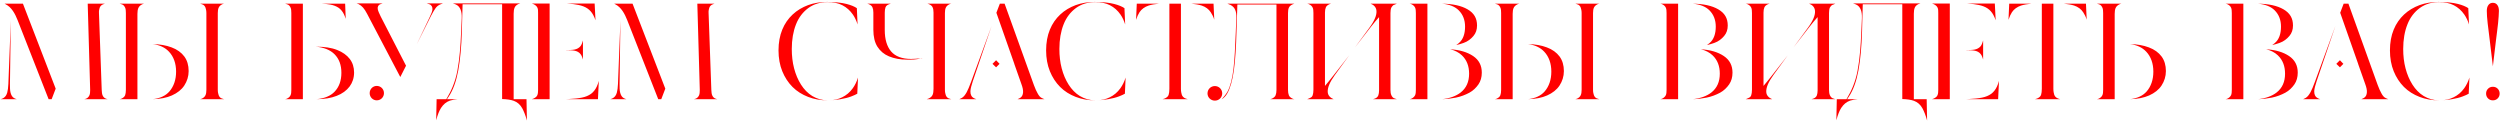 <?xml version="1.0" encoding="UTF-8"?> <svg xmlns="http://www.w3.org/2000/svg" width="1109" height="54" viewBox="0 0 1109 54" fill="none"> <path d="M2.045 1.632H10.173L24.701 39.328L22.909 44H21.565L7.805 8.928C6.717 6.176 5.181 3.232 2.493 1.888C2.237 1.76 2.109 1.632 2.045 1.632ZM47.101 43.808L47.741 44H37.437L38.077 43.808C38.845 43.552 39.357 42.976 39.677 42.272C39.933 41.696 39.997 40.928 39.997 39.904L38.909 1.632H46.525C46.269 1.696 46.013 1.824 45.821 1.888C45.053 2.144 44.477 2.72 44.221 3.424C44.029 4 43.837 4.768 43.901 5.792L45.117 39.84C45.181 40.928 45.245 41.696 45.501 42.272C45.757 42.912 46.269 43.552 47.101 43.808ZM4.669 41.056C4.925 42.144 5.437 43.04 6.205 43.488C6.525 43.68 6.973 43.872 7.421 44H0.317C0.765 43.872 1.213 43.68 1.533 43.488C2.365 42.976 2.877 42.208 3.197 41.12C3.453 40.16 3.645 38.88 3.709 37.216L4.797 9.12L4.413 37.152C4.413 38.816 4.413 40.096 4.669 41.056ZM53.922 1.888C53.666 1.824 53.41 1.696 53.09 1.632L63.906 1.632C63.586 1.696 63.266 1.824 63.01 1.952C62.242 2.336 61.666 2.848 61.346 3.616C61.09 4.256 60.962 5.088 60.962 6.176V44H53.09C53.41 43.936 53.666 43.872 53.922 43.744C54.69 43.36 55.266 42.912 55.522 42.208C55.714 41.632 55.842 40.864 55.842 39.84V5.792C55.842 4.768 55.778 4 55.522 3.424C55.202 2.72 54.754 2.08 53.922 1.888ZM96.994 42.208C97.25 42.912 97.762 43.552 98.594 43.744C98.85 43.808 99.106 43.936 99.426 44H88.802C89.058 43.936 89.314 43.872 89.57 43.744C90.338 43.36 90.85 42.912 91.17 42.208C91.426 41.632 91.554 40.864 91.554 39.84V5.792C91.554 4.768 91.362 4 91.17 3.424C90.914 2.72 90.402 2.08 89.57 1.888C89.314 1.824 89.058 1.696 88.802 1.632H99.426C99.106 1.696 98.85 1.76 98.594 1.888C97.826 2.272 97.314 2.72 96.994 3.424C96.738 4 96.61 4.768 96.61 5.792V39.84C96.61 40.864 96.802 41.632 96.994 42.208ZM76.13 21.024C78.562 21.92 80.482 23.328 81.762 25.056C83.042 26.784 83.682 28.96 83.682 31.52C83.682 33.888 82.978 36.064 81.762 37.92C80.546 39.776 78.69 41.248 76.258 42.336C73.954 43.36 71.074 43.936 67.81 44C71.01 43.616 73.506 42.464 75.17 40.544C77.09 38.304 78.114 35.36 78.114 31.776C78.114 28.128 77.026 25.12 74.978 22.944C73.25 21.088 70.818 19.936 67.746 19.552C70.946 19.616 73.762 20.128 76.13 21.024ZM127.312 1.888C127.056 1.824 126.8 1.696 126.48 1.632H134.352V44H126.48C126.8 43.936 127.056 43.872 127.312 43.744C128.08 43.36 128.592 42.912 128.912 42.208C129.168 41.632 129.232 40.864 129.232 39.84V5.792C129.232 4.768 129.168 4 128.912 3.424C128.592 2.72 128.144 2.08 127.312 1.888ZM150.16 3.424C149.2 2.784 147.92 2.272 146.448 2.016C145.36 1.824 144.144 1.696 142.736 1.632H153.104L153.36 8.352C153.104 7.584 152.848 6.88 152.528 6.24C151.952 5.088 151.12 4.064 150.16 3.424ZM155.152 26.144C156.432 27.808 157.072 29.856 157.072 32.16C157.072 34.528 156.368 36.64 155.088 38.368C153.744 40.16 151.824 41.568 149.328 42.528C146.896 43.488 143.888 44 140.432 44C143.952 43.68 146.64 42.528 148.368 40.736C150.416 38.624 151.44 35.808 151.44 32.288C151.44 28.896 150.48 26.144 148.368 24.032C146.512 22.176 143.696 21.024 140.112 20.704C143.888 20.704 147.024 21.152 149.584 22.176C152.016 23.136 153.872 24.48 155.152 26.144ZM167.573 4.064C167.701 4.768 168.149 5.856 168.853 7.264L180.117 29.152L178.005 33.312C177.877 33.568 177.749 33.888 177.557 34.144L162.837 6.112C162.197 4.896 161.621 4 161.045 3.36C160.405 2.656 159.829 2.208 159.061 1.824C158.805 1.696 158.485 1.632 158.165 1.504H169.749L168.853 1.824C167.829 2.144 167.381 3.04 167.573 4.064ZM189.269 1.504L196.501 1.504C196.053 1.632 195.669 1.824 195.349 1.952C194.517 2.272 193.749 2.848 193.173 3.68C192.661 4.448 191.957 5.536 191.253 6.944L184.853 19.68L190.613 7.584C191.381 6.048 191.765 4.96 191.829 4.192C191.893 3.168 191.509 2.272 190.485 1.888C190.165 1.76 189.781 1.632 189.269 1.504ZM167.125 38.112C168.917 38.112 170.325 39.52 170.325 41.312C170.325 43.104 168.917 44.512 167.125 44.512C165.397 44.512 163.989 43.104 163.989 41.312C163.989 39.52 165.397 38.112 167.125 38.112ZM233.745 53.472C233.105 51.104 232.337 49.248 231.633 47.968C230.737 46.368 229.457 45.28 227.857 44.704C226.577 44.256 224.849 44 222.737 43.936V1.888H205.201L204.881 13.984C204.689 20.512 204.177 26.336 203.281 31.264C202.385 36.064 200.977 39.968 199.057 42.848L198.289 44H203.025C201.681 44.128 200.529 44.32 199.569 44.64C197.905 45.216 196.689 46.304 195.665 47.84C194.833 49.12 194.129 50.912 193.489 53.344L193.681 44H197.969L198.161 43.68C200.081 40.48 201.937 36.512 202.897 31.328C203.857 26.208 204.305 20.384 204.561 13.984L204.817 8.096C204.881 6.432 204.689 5.216 204.305 4.256C203.921 3.296 203.281 2.464 202.257 2.016C201.809 1.824 201.361 1.632 200.849 1.504H230.801C230.481 1.632 230.161 1.696 229.905 1.824C229.073 2.208 228.497 2.784 228.241 3.488C227.985 4.128 227.857 5.024 227.857 6.112V44H233.553L233.745 53.472ZM236.772 1.888C236.516 1.76 236.26 1.696 235.94 1.568H243.812V44H235.94C236.26 43.872 236.516 43.808 236.772 43.68C237.54 43.296 238.116 42.848 238.372 42.208C238.628 41.568 238.692 40.8 238.692 39.84V5.728C238.692 4.768 238.692 4 238.372 3.36C238.052 2.72 237.54 2.272 236.772 1.888ZM260.58 3.744C259.556 3.04 258.212 2.528 256.676 2.208C255.268 1.888 253.476 1.696 251.428 1.568H263.78L264.164 8.992C263.844 8.096 263.524 7.328 263.14 6.624C262.5 5.408 261.604 4.448 260.58 3.744ZM256.356 23.008C255.588 22.56 254.5 22.368 253.156 22.304L250.596 22.24L253.092 22.176C254.5 22.112 255.524 21.92 256.292 21.472C257.124 21.024 257.764 20.384 258.148 19.296C258.276 18.912 258.468 18.464 258.596 17.952V26.4C258.468 25.952 258.34 25.568 258.212 25.248C257.828 24.224 257.188 23.456 256.356 23.008ZM264.74 38.368C265.06 37.664 265.38 36.832 265.636 35.872L265.252 44H251.108L252.324 43.936C254.628 43.808 256.612 43.616 258.148 43.296C259.748 42.976 261.092 42.4 262.18 41.632C263.204 40.864 264.1 39.776 264.74 38.368ZM272.473 1.632H280.601L295.129 39.328L293.337 44H291.993L278.233 8.928C277.145 6.176 275.609 3.232 272.921 1.888C272.665 1.76 272.537 1.632 272.473 1.632ZM317.529 43.808L318.169 44H307.865L308.505 43.808C309.273 43.552 309.785 42.976 310.105 42.272C310.361 41.696 310.425 40.928 310.425 39.904L309.337 1.632H316.953C316.697 1.696 316.441 1.824 316.249 1.888C315.481 2.144 314.905 2.72 314.649 3.424C314.457 4 314.265 4.768 314.329 5.792L315.545 39.84C315.609 40.928 315.673 41.696 315.929 42.272C316.185 42.912 316.697 43.552 317.529 43.808ZM275.097 41.056C275.353 42.144 275.865 43.04 276.633 43.488C276.953 43.68 277.401 43.872 277.849 44H270.745C271.193 43.872 271.641 43.68 271.961 43.488C272.793 42.976 273.305 42.208 273.625 41.12C273.881 40.16 274.073 38.88 274.137 37.216L275.225 9.12L274.841 37.152C274.841 38.816 274.841 40.096 275.097 41.056ZM355.33 37.536C356.674 39.648 358.338 41.376 360.322 42.592C362.37 43.808 364.674 44.512 367.17 44.512H367.042C363.97 44.512 361.09 44 358.466 42.976C355.842 41.952 353.538 40.544 351.554 38.56C349.634 36.64 348.098 34.272 347.01 31.584C345.922 28.896 345.346 25.76 345.346 22.368C345.346 18.912 345.922 15.776 347.01 13.152C348.098 10.464 349.698 8.224 351.618 6.432C353.602 4.576 355.906 3.232 358.466 2.272C361.09 1.312 363.906 0.864 366.85 0.864C370.434 0.864 373.314 1.184 375.554 1.76C377.538 2.272 379.074 2.912 380.098 3.616L380.418 10.848C379.906 9.184 379.202 7.712 378.37 6.496C377.09 4.64 375.554 3.296 373.698 2.336C371.842 1.376 369.666 0.928 367.17 0.928C363.842 0.928 360.962 1.824 358.594 3.552C356.226 5.28 354.306 7.712 353.09 10.848C351.874 13.92 351.234 17.568 351.234 21.728C351.234 24.736 351.554 27.616 352.258 30.304C352.962 32.992 353.986 35.424 355.33 37.536ZM378.306 39.136C379.266 37.792 380.034 36.256 380.61 34.4L380.29 41.568C379.65 41.952 378.754 42.336 377.602 42.784C376.258 43.296 374.722 43.68 372.866 44C371.33 44.256 369.666 44.448 367.938 44.512C369.986 44.448 371.906 44 373.57 43.168C375.426 42.272 377.026 40.928 378.306 39.136ZM367.298 44.512H367.17C367.426 44.512 367.682 44.512 367.938 44.512H367.298ZM395.294 22.816C397.15 24.992 400.158 26.144 404.126 26.144C405.15 26.144 407.198 26.016 408.35 25.888C406.622 26.464 404.574 26.464 402.398 26.464C399.326 26.464 396.638 25.952 394.334 24.992C392.158 24.096 390.43 22.624 389.214 20.704C387.998 18.784 387.422 16.224 387.422 13.216V5.6C387.422 4.64 387.294 3.872 387.038 3.296C386.782 2.656 386.27 2.272 385.502 1.888C385.246 1.76 384.99 1.696 384.734 1.632H395.166C394.846 1.696 394.59 1.824 394.398 1.888C393.63 2.144 393.054 2.592 392.798 3.296C392.606 3.872 392.478 4.64 392.478 5.6V13.344C392.478 17.44 393.438 20.64 395.294 22.816ZM419.55 42.208C419.806 42.912 420.318 43.552 421.15 43.744C421.406 43.808 421.662 43.936 421.982 44H411.102C411.422 43.872 411.742 43.808 411.998 43.68C412.894 43.232 413.406 42.784 413.726 42.016C413.982 41.376 414.11 40.544 414.11 39.392V5.6C414.11 4.64 413.982 3.872 413.726 3.296C413.47 2.656 412.958 2.272 412.19 1.888C411.934 1.76 411.678 1.696 411.422 1.632H421.982C421.662 1.696 421.406 1.76 421.15 1.888C420.382 2.272 419.87 2.72 419.55 3.424C419.294 4 419.166 4.768 419.166 5.792V39.84C419.166 40.864 419.358 41.632 419.55 42.208ZM408.862 25.76C409.438 25.76 409.054 25.824 408.35 25.888C408.542 25.824 408.67 25.76 408.862 25.76ZM452.555 43.424C453.387 42.912 453.771 42.016 453.835 40.928C453.899 39.968 453.643 38.752 453.067 37.216L449.931 28.32V28.256L441.995 5.664L443.531 1.632H445.643L458.635 37.728C459.211 39.328 459.787 40.544 460.299 41.44C460.811 42.4 461.451 43.232 462.283 43.552C462.603 43.68 462.923 43.872 463.307 44H451.403C451.851 43.808 452.235 43.616 452.555 43.424ZM431.563 35.936C430.923 37.856 430.539 39.328 430.475 40.416C430.411 42.016 431.051 42.912 431.627 43.296C432.011 43.552 432.459 43.808 433.099 44H425.547C425.995 43.808 426.379 43.616 426.699 43.424C427.467 42.976 428.171 42.08 428.811 40.928C429.387 39.904 430.027 38.304 430.795 36.256L439.883 11.488L431.563 35.936ZM441.867 29.856L440.267 28.32L441.867 26.72L443.403 28.32L441.867 29.856ZM474.04 37.536C475.384 39.648 477.048 41.376 479.032 42.592C481.08 43.808 483.384 44.512 485.88 44.512H485.752C482.68 44.512 479.8 44 477.176 42.976C474.552 41.952 472.248 40.544 470.264 38.56C468.344 36.64 466.808 34.272 465.72 31.584C464.632 28.896 464.056 25.76 464.056 22.368C464.056 18.912 464.632 15.776 465.72 13.152C466.808 10.464 468.408 8.224 470.328 6.432C472.312 4.576 474.616 3.232 477.176 2.272C479.8 1.312 482.616 0.864 485.56 0.864C489.144 0.864 492.024 1.184 494.264 1.76C496.248 2.272 497.784 2.912 498.808 3.616L499.128 10.848C498.616 9.184 497.912 7.712 497.08 6.496C495.8 4.64 494.264 3.296 492.408 2.336C490.552 1.376 488.376 0.928 485.88 0.928C482.552 0.928 479.672 1.824 477.304 3.552C474.936 5.28 473.016 7.712 471.8 10.848C470.584 13.92 469.944 17.568 469.944 21.728C469.944 24.736 470.264 27.616 470.968 30.304C471.672 32.992 472.696 35.424 474.04 37.536ZM497.016 39.136C497.976 37.792 498.744 36.256 499.32 34.4L499 41.568C498.36 41.952 497.464 42.336 496.312 42.784C494.968 43.296 493.432 43.68 491.576 44C490.04 44.256 488.376 44.448 486.648 44.512C488.696 44.448 490.616 44 492.28 43.168C494.136 42.272 495.736 40.928 497.016 39.136ZM486.008 44.512H485.88C486.136 44.512 486.392 44.512 486.648 44.512H486.008ZM504.276 1.632H514.068C512.276 1.824 510.74 2.08 509.524 2.464C507.796 3.04 506.388 4.064 505.492 5.408C504.916 6.304 504.404 7.392 503.956 8.8L504.276 1.632ZM524.244 42.016C524.5 42.784 525.076 43.36 525.908 43.68C526.228 43.808 526.548 43.872 526.868 44H515.732C516.116 43.872 516.436 43.808 516.692 43.68C517.524 43.296 518.228 42.784 518.42 42.016C518.612 41.376 518.74 40.544 518.74 39.392V1.632H523.86V39.392C523.86 40.544 524.052 41.376 524.244 42.016ZM538.644 8.736C538.26 7.392 537.684 6.368 537.108 5.472C536.212 4.064 534.804 3.04 533.076 2.464C531.86 2.08 530.324 1.824 528.532 1.632H538.324L538.644 8.736ZM571.744 42.272C572 42.912 572.576 43.36 573.344 43.744C573.6 43.872 573.856 43.936 574.176 44H563.488C563.744 43.936 564 43.872 564.256 43.744C565.024 43.36 565.6 42.912 565.856 42.272C566.112 41.632 566.24 40.864 566.24 39.904V2.016H548.896L548.512 14.176C548.32 20.768 548 26.464 547.36 31.072C546.72 35.616 545.76 39.072 544.416 41.44C543.712 42.656 542.88 43.488 541.92 44.064L543.264 42.464C543.712 41.888 544.16 41.312 544.544 40.608C545.76 38.304 546.656 34.912 547.168 30.56C547.68 26.208 547.936 20.704 548.192 14.176L548.448 7.904C548.512 6.432 548.32 5.28 547.936 4.384C547.552 3.424 546.848 2.72 545.888 2.208C545.504 2.016 545.056 1.824 544.48 1.632L574.176 1.632C573.856 1.76 573.6 1.824 573.344 1.952C572.576 2.336 572.064 2.72 571.744 3.424C571.488 4 571.36 4.768 571.36 5.792V39.904C571.36 40.864 571.488 41.632 571.744 42.272ZM538.912 38.176C540.704 38.176 542.176 39.584 542.176 41.44C542.176 43.232 540.704 44.64 538.912 44.64C537.12 44.64 535.648 43.232 535.648 41.44C535.648 39.584 537.12 38.176 538.912 38.176ZM587.756 38.112C588.844 36.896 589.996 35.36 591.34 33.696L598.508 24.544L592.172 33.248C589.868 36.448 588.908 38.816 588.972 40.736C589.036 42.464 590.252 43.424 591.596 44H579.884C580.268 43.872 580.524 43.68 580.908 43.552C581.1 43.488 581.292 43.36 581.42 43.296C581.868 43.104 582.188 42.656 582.316 42.208C582.508 41.632 582.636 40.864 582.636 39.84V5.792C582.636 4.768 582.572 4 582.316 3.424C581.996 2.72 581.484 2.272 580.716 1.888C580.46 1.76 580.204 1.696 579.884 1.632H590.444C590.188 1.696 589.932 1.76 589.676 1.888C588.908 2.272 588.396 2.656 588.14 3.296C587.884 3.872 587.756 4.64 587.756 5.6V38.112ZM617.196 42.208C617.516 42.912 617.964 43.552 618.86 43.744C619.116 43.808 619.372 43.936 619.628 44H609.068C609.388 43.936 609.644 43.808 609.836 43.744C610.604 43.488 611.18 42.976 611.436 42.272C611.628 41.696 611.756 40.992 611.756 40.032V7.584C610.668 8.8 609.452 10.208 608.172 11.872L601.068 21.024L607.404 12.384C609.772 9.184 610.732 6.752 610.604 4.832C610.476 3.104 609.324 2.144 607.98 1.632H619.628C619.308 1.76 618.988 1.952 618.604 2.08C618.412 2.144 618.156 2.208 618.028 2.336C617.708 2.656 617.388 2.976 617.196 3.36C616.94 3.936 616.812 4.768 616.812 5.792V39.84C616.812 40.864 616.94 41.632 617.196 42.208ZM626.159 1.888C625.903 1.76 625.647 1.696 625.327 1.632H633.199V44H625.327C625.647 43.936 625.903 43.872 626.159 43.744C626.927 43.36 627.439 42.848 627.759 42.208C628.015 41.632 628.079 40.8 628.079 39.84V5.792C628.079 4.768 628.015 4 627.759 3.424C627.439 2.72 626.927 2.272 626.159 1.888ZM649.903 11.808C649.903 8.928 649.007 6.496 647.087 4.576C645.487 2.976 643.055 1.952 639.727 1.632C644.399 1.696 648.239 2.528 650.991 4.128C653.871 5.792 655.215 8.096 655.215 11.296C655.215 13.152 654.703 14.688 653.615 15.968C652.527 17.248 651.119 18.4 649.263 19.04C648.175 19.424 647.087 19.744 645.999 20C646.383 19.744 646.767 19.424 647.151 19.104C649.071 17.504 649.903 14.944 649.903 11.808ZM653.487 24.864C656.047 26.592 657.327 29.024 657.327 32.224C657.327 34.272 656.815 36 655.855 37.408C654.831 38.88 653.487 40.224 651.823 41.12C650.031 42.08 648.047 42.848 645.871 43.296C643.951 43.68 641.903 43.936 639.791 44C643.183 43.616 645.935 42.592 647.919 41.056C650.479 39.072 651.695 36.256 651.695 32.672C651.695 29.344 650.671 26.592 648.495 24.544C647.151 23.264 645.423 22.368 643.311 21.856C647.535 22.112 650.927 23.136 653.487 24.864ZM663.979 1.888C663.723 1.824 663.467 1.696 663.147 1.632H673.963C673.643 1.696 673.323 1.824 673.067 1.952C672.299 2.336 671.723 2.848 671.403 3.616C671.147 4.256 671.019 5.088 671.019 6.176V44H663.147C663.467 43.936 663.723 43.872 663.979 43.744C664.747 43.36 665.323 42.912 665.579 42.208C665.771 41.632 665.899 40.864 665.899 39.84V5.792C665.899 4.768 665.835 4 665.579 3.424C665.259 2.72 664.811 2.08 663.979 1.888ZM707.051 42.208C707.307 42.912 707.819 43.552 708.651 43.744C708.907 43.808 709.163 43.936 709.483 44H698.859C699.115 43.936 699.371 43.872 699.627 43.744C700.395 43.36 700.907 42.912 701.227 42.208C701.483 41.632 701.611 40.864 701.611 39.84V5.792C701.611 4.768 701.419 4 701.227 3.424C700.971 2.72 700.459 2.08 699.627 1.888C699.371 1.824 699.115 1.696 698.859 1.632L709.483 1.632C709.163 1.696 708.907 1.76 708.651 1.888C707.883 2.272 707.371 2.72 707.051 3.424C706.795 4 706.667 4.768 706.667 5.792V39.84C706.667 40.864 706.859 41.632 707.051 42.208ZM686.187 21.024C688.619 21.92 690.539 23.328 691.819 25.056C693.099 26.784 693.739 28.96 693.739 31.52C693.739 33.888 693.035 36.064 691.819 37.92C690.603 39.776 688.747 41.248 686.315 42.336C684.011 43.36 681.131 43.936 677.867 44C681.067 43.616 683.563 42.464 685.227 40.544C687.147 38.304 688.171 35.36 688.171 31.776C688.171 28.128 687.083 25.12 685.035 22.944C683.307 21.088 680.875 19.936 677.803 19.552C681.003 19.616 683.819 20.128 686.187 21.024ZM737.369 1.888C737.113 1.76 736.857 1.696 736.537 1.632H744.409V44H736.537C736.857 43.936 737.113 43.872 737.369 43.744C738.137 43.36 738.649 42.848 738.969 42.208C739.225 41.632 739.289 40.8 739.289 39.84V5.792C739.289 4.768 739.225 4 738.969 3.424C738.649 2.72 738.137 2.272 737.369 1.888ZM761.113 11.808C761.113 8.928 760.217 6.496 758.297 4.576C756.697 2.976 754.265 1.952 750.937 1.632C755.609 1.696 759.449 2.528 762.201 4.128C765.081 5.792 766.425 8.096 766.425 11.296C766.425 13.152 765.913 14.688 764.825 15.968C763.737 17.248 762.329 18.4 760.473 19.04C759.385 19.424 758.297 19.744 757.209 20C757.593 19.744 757.977 19.424 758.361 19.104C760.281 17.504 761.113 14.944 761.113 11.808ZM764.697 24.864C767.257 26.592 768.537 29.024 768.537 32.224C768.537 34.272 768.025 36 767.065 37.408C766.041 38.88 764.697 40.224 763.033 41.12C761.241 42.08 759.257 42.848 757.081 43.296C755.161 43.68 753.113 43.936 751.001 44C754.393 43.616 757.145 42.592 759.129 41.056C761.689 39.072 762.905 36.256 762.905 32.672C762.905 29.344 761.881 26.592 759.705 24.544C758.361 23.264 756.633 22.368 754.521 21.856C758.745 22.112 762.137 23.136 764.697 24.864ZM782.293 38.112C783.381 36.896 784.533 35.36 785.877 33.696L793.045 24.544L786.709 33.248C784.405 36.448 783.445 38.816 783.509 40.736C783.573 42.464 784.789 43.424 786.133 44H774.421C774.805 43.872 775.061 43.68 775.445 43.552C775.637 43.488 775.829 43.36 775.957 43.296C776.405 43.104 776.725 42.656 776.853 42.208C777.045 41.632 777.173 40.864 777.173 39.84V5.792C777.173 4.768 777.109 4 776.853 3.424C776.533 2.72 776.021 2.272 775.253 1.888C774.997 1.76 774.741 1.696 774.421 1.632H784.981C784.725 1.696 784.469 1.76 784.213 1.888C783.445 2.272 782.933 2.656 782.677 3.296C782.421 3.872 782.293 4.64 782.293 5.6V38.112ZM811.733 42.208C812.053 42.912 812.501 43.552 813.397 43.744C813.653 43.808 813.909 43.936 814.165 44H803.605C803.925 43.936 804.181 43.808 804.373 43.744C805.141 43.488 805.717 42.976 805.973 42.272C806.165 41.696 806.293 40.992 806.293 40.032V7.584C805.205 8.8 803.989 10.208 802.709 11.872L795.605 21.024L801.941 12.384C804.309 9.184 805.269 6.752 805.141 4.832C805.013 3.104 803.861 2.144 802.517 1.632H814.165C813.845 1.76 813.525 1.952 813.141 2.08C812.949 2.144 812.693 2.208 812.565 2.336C812.245 2.656 811.925 2.976 811.733 3.36C811.477 3.936 811.349 4.768 811.349 5.792V39.84C811.349 40.864 811.477 41.632 811.733 42.208ZM854.865 53.472C854.225 51.104 853.457 49.248 852.753 47.968C851.857 46.368 850.577 45.28 848.977 44.704C847.697 44.256 845.969 44 843.857 43.936V1.888L826.321 1.888L826.001 13.984C825.809 20.512 825.297 26.336 824.401 31.264C823.505 36.064 822.097 39.968 820.177 42.848L819.409 44H824.145C822.801 44.128 821.649 44.32 820.689 44.64C819.025 45.216 817.809 46.304 816.785 47.84C815.953 49.12 815.249 50.912 814.609 53.344L814.801 44H819.089L819.281 43.68C821.201 40.48 823.057 36.512 824.017 31.328C824.977 26.208 825.425 20.384 825.681 13.984L825.937 8.096C826.001 6.432 825.809 5.216 825.425 4.256C825.041 3.296 824.401 2.464 823.377 2.016C822.929 1.824 822.481 1.632 821.969 1.504L851.921 1.504C851.601 1.632 851.281 1.696 851.025 1.824C850.193 2.208 849.617 2.784 849.361 3.488C849.105 4.128 848.977 5.024 848.977 6.112V44H854.673L854.865 53.472ZM857.892 1.888C857.636 1.76 857.38 1.696 857.06 1.568H864.932V44H857.06C857.38 43.872 857.636 43.808 857.892 43.68C858.66 43.296 859.236 42.848 859.492 42.208C859.748 41.568 859.812 40.8 859.812 39.84V5.728C859.812 4.768 859.812 4 859.492 3.36C859.172 2.72 858.66 2.272 857.892 1.888ZM881.7 3.744C880.676 3.04 879.332 2.528 877.796 2.208C876.388 1.888 874.596 1.696 872.548 1.568H884.9L885.284 8.992C884.964 8.096 884.644 7.328 884.26 6.624C883.62 5.408 882.724 4.448 881.7 3.744ZM877.476 23.008C876.708 22.56 875.62 22.368 874.276 22.304L871.716 22.24L874.212 22.176C875.62 22.112 876.644 21.92 877.412 21.472C878.244 21.024 878.884 20.384 879.268 19.296C879.396 18.912 879.588 18.464 879.716 17.952V26.4C879.588 25.952 879.46 25.568 879.332 25.248C878.948 24.224 878.308 23.456 877.476 23.008ZM885.86 38.368C886.18 37.664 886.5 36.832 886.756 35.872L886.372 44H872.228L873.444 43.936C875.748 43.808 877.732 43.616 879.268 43.296C880.868 42.976 882.212 42.4 883.3 41.632C884.324 40.864 885.22 39.776 885.86 38.368ZM891.289 1.632H901.081C899.289 1.824 897.753 2.08 896.537 2.464C894.809 3.04 893.401 4.064 892.505 5.408C891.929 6.304 891.417 7.392 890.969 8.8L891.289 1.632ZM911.257 42.016C911.513 42.784 912.089 43.36 912.921 43.68C913.241 43.808 913.561 43.872 913.881 44H902.745C903.129 43.872 903.449 43.808 903.705 43.68C904.537 43.296 905.241 42.784 905.433 42.016C905.625 41.376 905.753 40.544 905.753 39.392V1.632H910.873V39.392C910.873 40.544 911.065 41.376 911.257 42.016ZM925.657 8.736C925.273 7.392 924.697 6.368 924.121 5.472C923.225 4.064 921.817 3.04 920.089 2.464C918.873 2.08 917.337 1.824 915.545 1.632H925.337L925.657 8.736ZM931.033 1.888C930.777 1.824 930.521 1.696 930.201 1.632H941.017C940.697 1.696 940.377 1.824 940.121 1.952C939.353 2.336 938.777 2.848 938.457 3.616C938.201 4.256 938.073 5.088 938.073 6.176V44H930.201C930.521 43.936 930.777 43.872 931.033 43.744C931.801 43.36 932.313 42.912 932.633 42.208C932.889 41.632 932.953 40.864 932.953 39.84V5.792C932.953 4.768 932.889 4 932.633 3.424C932.313 2.72 931.865 2.08 931.033 1.888ZM958.873 25.056C960.153 26.784 960.793 28.96 960.793 31.52C960.793 33.888 960.089 36.064 958.873 37.92C957.657 39.776 955.801 41.248 953.369 42.336C951.065 43.36 948.185 43.936 944.921 44C948.121 43.616 950.617 42.464 952.281 40.544C954.201 38.304 955.225 35.36 955.225 31.776C955.225 28.128 954.137 25.12 952.089 22.944C950.361 21.088 947.929 19.936 944.857 19.552C948.057 19.616 950.873 20.128 953.241 21.024C955.673 21.92 957.593 23.328 958.873 25.056ZM988.109 1.888C987.853 1.76 987.597 1.696 987.277 1.632H995.149V44H987.277C987.597 43.936 987.853 43.872 988.109 43.744C988.877 43.36 989.389 42.848 989.709 42.208C989.965 41.632 990.029 40.8 990.029 39.84V5.792C990.029 4.768 989.965 4 989.709 3.424C989.389 2.72 988.877 2.272 988.109 1.888ZM1011.85 11.808C1011.85 8.928 1010.96 6.496 1009.04 4.576C1007.44 2.976 1005.01 1.952 1001.68 1.632C1006.35 1.696 1010.19 2.528 1012.94 4.128C1015.82 5.792 1017.17 8.096 1017.17 11.296C1017.17 13.152 1016.65 14.688 1015.57 15.968C1014.48 17.248 1013.07 18.4 1011.21 19.04C1010.13 19.424 1009.04 19.744 1007.95 20C1008.33 19.744 1008.72 19.424 1009.1 19.104C1011.02 17.504 1011.85 14.944 1011.85 11.808ZM1015.44 24.864C1018 26.592 1019.28 29.024 1019.28 32.224C1019.28 34.272 1018.77 36 1017.81 37.408C1016.78 38.88 1015.44 40.224 1013.77 41.12C1011.98 42.08 1010 42.848 1007.82 43.296C1005.9 43.68 1003.85 43.936 1001.74 44C1005.13 43.616 1007.89 42.592 1009.87 41.056C1012.43 39.072 1013.65 36.256 1013.65 32.672C1013.65 29.344 1012.62 26.592 1010.45 24.544C1009.1 23.264 1007.37 22.368 1005.26 21.856C1009.49 22.112 1012.88 23.136 1015.44 24.864ZM1048.67 43.424C1049.51 42.912 1049.89 42.016 1049.95 40.928C1050.02 39.968 1049.76 38.752 1049.19 37.216L1046.05 28.32V28.256L1038.11 5.664L1039.65 1.632H1041.76L1054.75 37.728C1055.33 39.328 1055.91 40.544 1056.42 41.44C1056.93 42.4 1057.57 43.232 1058.4 43.552C1058.72 43.68 1059.04 43.872 1059.43 44H1047.52C1047.97 43.808 1048.35 43.616 1048.67 43.424ZM1027.68 35.936C1027.04 37.856 1026.66 39.328 1026.59 40.416C1026.53 42.016 1027.17 42.912 1027.75 43.296C1028.13 43.552 1028.58 43.808 1029.22 44H1021.67C1022.11 43.808 1022.5 43.616 1022.82 43.424C1023.59 42.976 1024.29 42.08 1024.93 40.928C1025.51 39.904 1026.15 38.304 1026.91 36.256L1036 11.488L1027.68 35.936ZM1037.99 29.856L1036.39 28.32L1037.99 26.72L1039.52 28.32L1037.99 29.856ZM1070.16 37.536C1071.5 39.648 1073.17 41.376 1075.15 42.592C1077.2 43.808 1079.5 44.512 1082 44.512H1081.87C1078.8 44.512 1075.92 44 1073.3 42.976C1070.67 41.952 1068.37 40.544 1066.38 38.56C1064.46 36.64 1062.93 34.272 1061.84 31.584C1060.75 28.896 1060.18 25.76 1060.18 22.368C1060.18 18.912 1060.75 15.776 1061.84 13.152C1062.93 10.464 1064.53 8.224 1066.45 6.432C1068.43 4.576 1070.74 3.232 1073.3 2.272C1075.92 1.312 1078.74 0.864 1081.68 0.864C1085.26 0.864 1088.14 1.184 1090.38 1.76C1092.37 2.272 1093.9 2.912 1094.93 3.616L1095.25 10.848C1094.74 9.184 1094.03 7.712 1093.2 6.496C1091.92 4.64 1090.38 3.296 1088.53 2.336C1086.67 1.376 1084.5 0.928 1082 0.928C1078.67 0.928 1075.79 1.824 1073.42 3.552C1071.06 5.28 1069.14 7.712 1067.92 10.848C1066.7 13.92 1066.06 17.568 1066.06 21.728C1066.06 24.736 1066.38 27.616 1067.09 30.304C1067.79 32.992 1068.82 35.424 1070.16 37.536ZM1093.14 39.136C1094.1 37.792 1094.86 36.256 1095.44 34.4L1095.12 41.568C1094.48 41.952 1093.58 42.336 1092.43 42.784C1091.09 43.296 1089.55 43.68 1087.7 44C1086.16 44.256 1084.5 44.448 1082.77 44.512C1084.82 44.448 1086.74 44 1088.4 43.168C1090.26 42.272 1091.86 40.928 1093.14 39.136ZM1082.13 44.512H1082C1082.26 44.512 1082.51 44.512 1082.77 44.512H1082.13ZM1104.49 18.144L1103.53 10.336C1103.28 8.16 1103.15 6.304 1103.15 4.832C1103.15 3.68 1103.4 2.784 1103.92 2.144C1104.36 1.568 1105 1.248 1105.84 1.248C1106.67 1.248 1107.31 1.568 1107.76 2.144C1108.27 2.784 1108.52 3.68 1108.52 4.832C1108.52 6.304 1108.33 8.16 1108.14 10.336C1107.95 12.576 1107.5 15.2 1107.18 18.144L1105.84 29.408L1104.49 18.144ZM1107.95 39.328C1108.59 39.968 1108.84 40.672 1108.84 41.504C1108.84 42.336 1108.59 43.04 1107.95 43.68C1107.37 44.256 1106.67 44.512 1105.84 44.512C1105 44.512 1104.3 44.256 1103.72 43.68C1103.08 43.04 1102.83 42.336 1102.83 41.504C1102.83 40.672 1103.08 39.968 1103.72 39.328C1104.3 38.752 1105 38.496 1105.84 38.496C1106.67 38.496 1107.37 38.752 1107.95 39.328Z" fill="#FF0000"></path> </svg> 